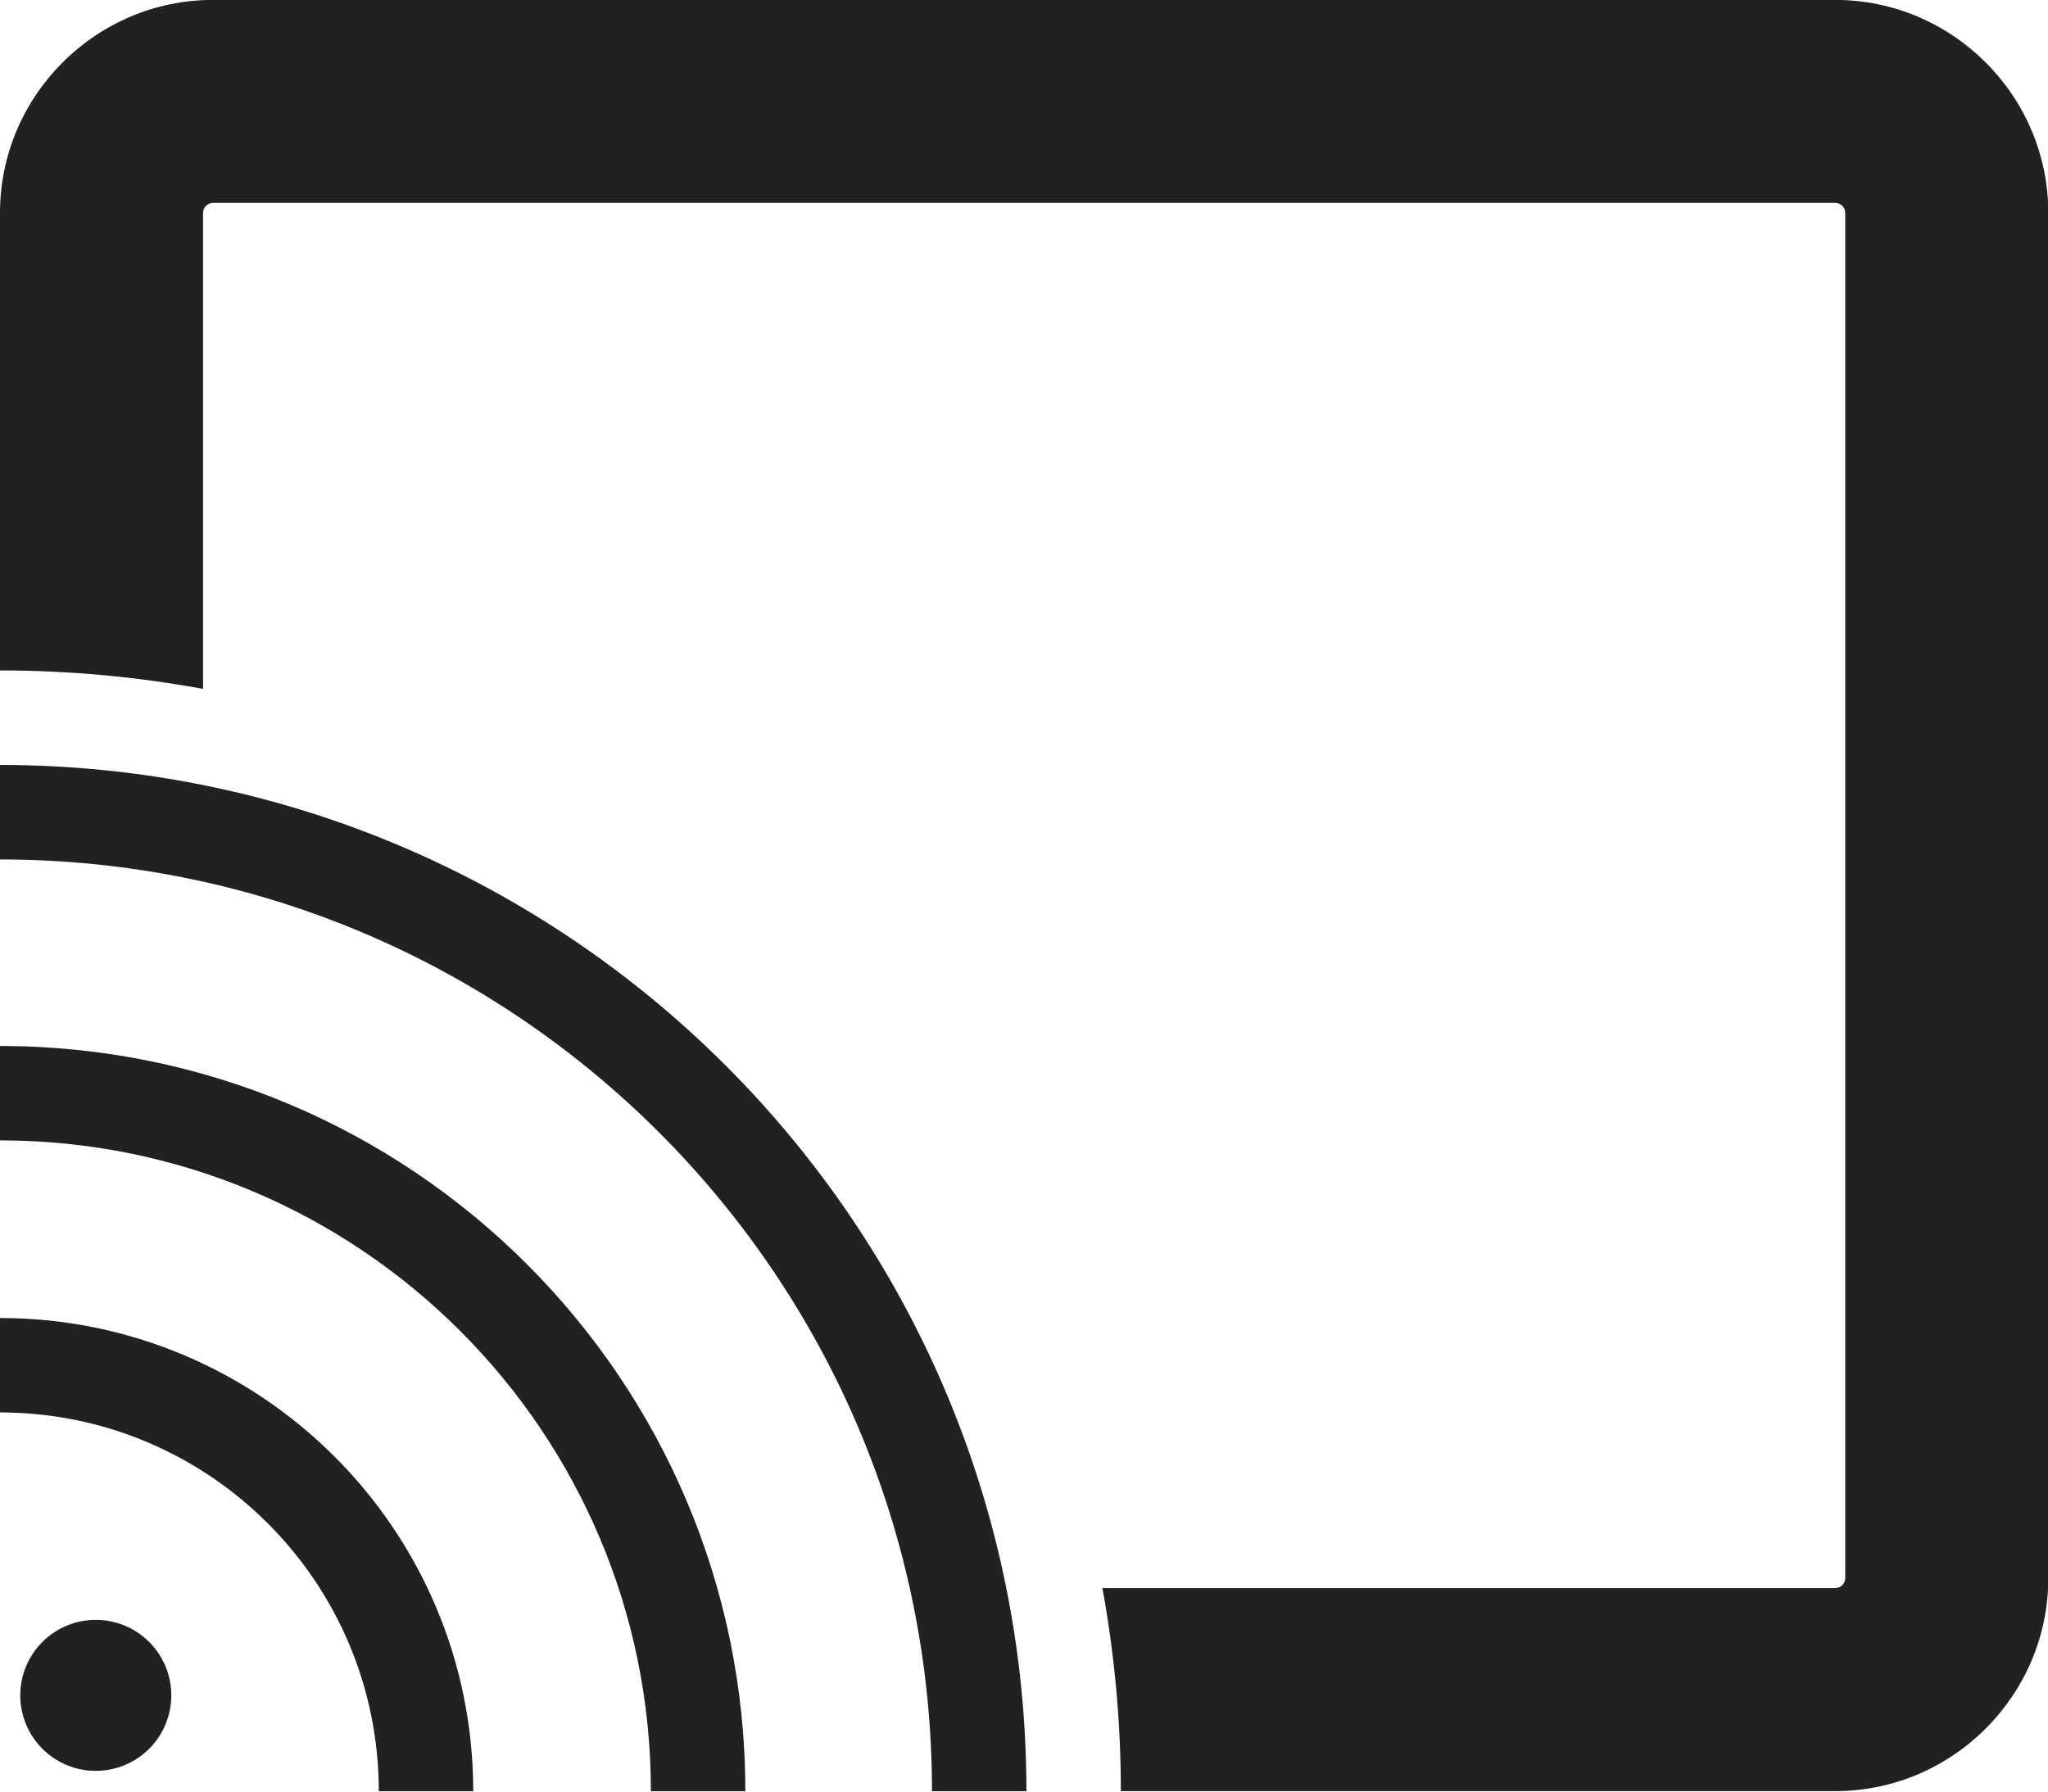 <?xml version="1.0" encoding="UTF-8" standalone="no"?><svg xmlns="http://www.w3.org/2000/svg" xmlns:xlink="http://www.w3.org/1999/xlink" clip-rule="evenodd" fill="#212121" fill-rule="evenodd" height="185.6" image-rendering="optimizeQuality" preserveAspectRatio="xMidYMid meet" text-rendering="geometricPrecision" version="1" viewBox="0.6 13.9 212.1 185.6" width="212.1" zoomAndPan="magnify"><g id="change1_1"><path d="M22.66 13.89l168 0c12.14,0 22.07,9.93 22.07,22.06l0 141.43c0,12.13 -9.93,22.06 -22.07,22.06l-73.98 0c0,-7.18 -0.66,-14.21 -1.91,-21.03l75.89 0c0.57,0 1.04,-0.46 1.04,-1.03l0 -141.43c0,-0.57 -0.46,-1.03 -1.04,-1.03l-168 0c-0.57,0 -1.03,0.46 -1.03,1.03l0 49.31c-6.82,-1.25 -13.85,-1.91 -21.03,-1.91l0 -47.4c0,-12.13 9.93,-22.06 22.06,-22.06zm-12.14 167.81c4.32,0 7.82,3.5 7.82,7.82 0,4.32 -3.5,7.82 -7.82,7.82 -4.32,0 -7.82,-3.5 -7.82,-7.82 0,-4.32 3.5,-7.82 7.82,-7.82zm-9.93 -88.56c58.71,0 106.31,47.6 106.31,106.31l-9.78 0c0,-53.31 -43.21,-96.52 -96.52,-96.52l0 -9.78zm0 57.29c27.07,0 49.02,21.95 49.02,49.02l-9.78 0c0,-21.67 -17.57,-39.24 -39.24,-39.24l0 -9.78zm0 -28.18c42.63,0 77.2,34.56 77.2,77.2l-9.78 0c0,-37.24 -30.18,-67.42 -67.42,-67.42l0 -9.78z" fill="inherit"/></g></svg>